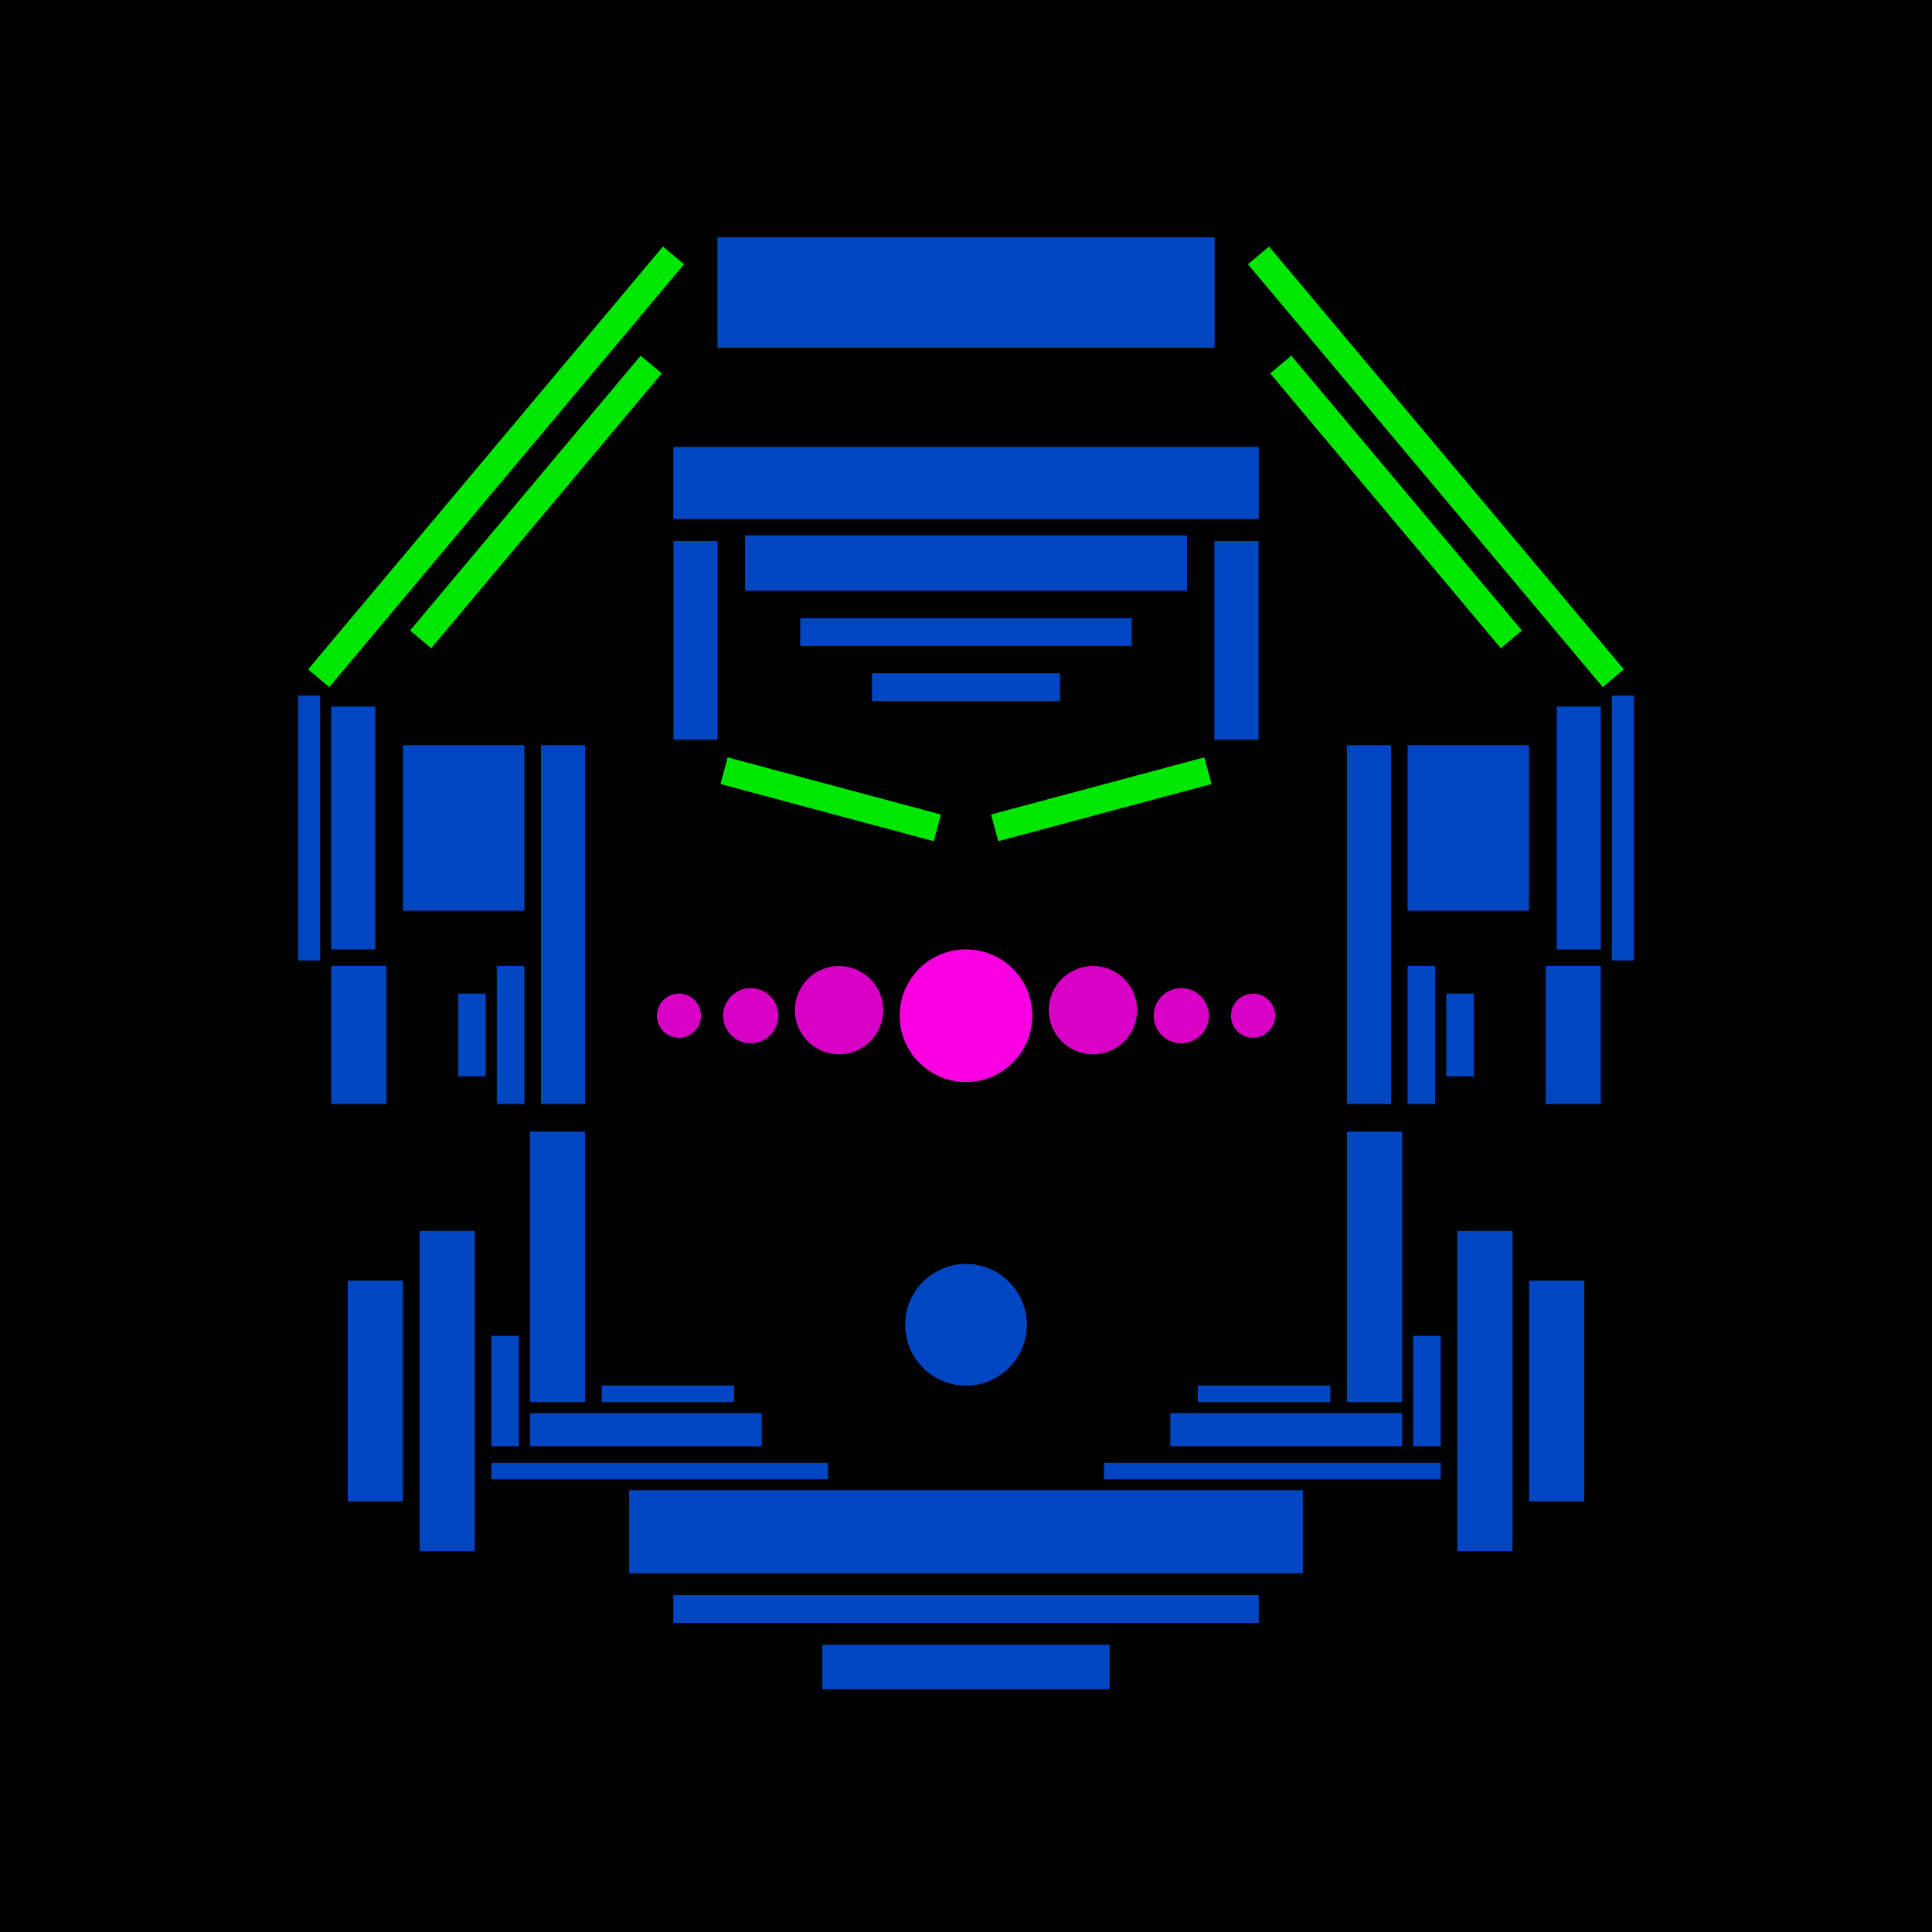 <svg xmlns='http://www.w3.org/2000/svg' preserveAspectRatio='xMinYMin meet' viewBox='0 0 350 350'> <filter id='neon' y='-2' x='-1' width='350' height='350'><feDropShadow flood-color='#3f285e' dx='0' dy='5' flood-opacity='1' stdDeviation='2' result='shadow'/><feOffset in='StrokePaint' dx='0' dy='2' result='offStrPnt'/><feFlood flood-color='#E0F2F3' flood-opacity='0.2' result='flood1' /><feOffset in='SourceGraphic' dx='0' dy='-1' result='offFlood'/><feOffset in='SourceGraphic' dx='0' dy='3' result='offShadow'/><feComposite in='flood1' in2='offFlood' operator='in'  result='cmpFlood' /><feComposite in='shadow' in2='offShadow' operator='in'  result='cmpSha' /><feGaussianBlur in='offStrPnt' stdDeviation='3.5' result='bStrokeP'/><feGaussianBlur in='cmpFlood' stdDeviation='0.8' result='bFlood'/><feGaussianBlur in='cmpSha' stdDeviation='0.4' result='bShadow'/><feMerge><feMergeNode in='bStrokeP'/><feMergeNode in='SourceGraphic'/><feMergeNode in='bFlood'/><feMergeNode in='bshadow'/></feMerge></filter><rect width='100%'  height='100%' fill='#000000'/> <g filter='url(#neon)' ><rect x='96 ' y= '201' width='10 ' height=  '49 '  fill= '#0046C2' /><rect x='89 ' y= '238' width='5  ' height=  '20 '  fill= '#0046C2' /><rect x='76 ' y= '219' width='10 ' height=  '58 '  fill= '#0046C2' /><rect x='63 ' y= '228' width='10 ' height=  '40 '  fill= '#0046C2' /><rect x='89 ' y= '261' width='61 ' height=  '3  '  fill= '#0046C2' /><rect x='114' y= '266' width='122' height=  '15 '  fill= '#0046C2' /><rect x='122' y= '285' width='106' height=  '5  '  fill= '#0046C2' /><rect x='149' y= '294' width='52 ' height=  '8  '  fill= '#0046C2' /><rect x='109' y= '247' width='24 ' height=  '3  '  fill= '#0046C2' /><rect x='96 ' y= '252' width='42 ' height=  '6  '  fill= '#0046C2' /><rect x='96 ' y= '201' width='10 ' height=  '49 '  fill= '#0046C2' transform= 'scale(-1,1) translate(-350,0)'/><rect x='89 ' y= '238' width='5  ' height=  '20 '  fill= '#0046C2' transform= 'scale(-1,1) translate(-350,0)'/><rect x='76 ' y= '219' width='10 ' height=  '58 '  fill= '#0046C2' transform= 'scale(-1,1) translate(-350,0)'/><rect x='63 ' y= '228' width='10 ' height=  '40 '  fill= '#0046C2' transform= 'scale(-1,1) translate(-350,0)'/><rect x='89 ' y= '261' width='61 ' height=  '3  '  fill= '#0046C2' transform= 'scale(-1,1) translate(-350,0)'/><rect x='114' y= '266' width='122' height=  '15 '  fill= '#0046C2' transform= 'scale(-1,1) translate(-350,0)'/><rect x='122' y= '285' width='106' height=  '5  '  fill= '#0046C2' transform= 'scale(-1,1) translate(-350,0)'/><rect x='149' y= '294' width='52 ' height=  '8  '  fill= '#0046C2' transform= 'scale(-1,1) translate(-350,0)'/><rect x='109' y= '247' width='24 ' height=  '3  '  fill= '#0046C2' transform= 'scale(-1,1) translate(-350,0)'/><rect x='96 ' y= '252' width='42 ' height=  '6  '  fill= '#0046C2' transform= 'scale(-1,1) translate(-350,0)'/><rect x='98 ' y= '131' width='8  ' height=  '65 '  fill= '#0046C2' /><rect x='122' y= '94 ' width='8  ' height=  '36 '  fill= '#0046C2' /><rect x='54 ' y= '122' width='4  ' height=  '48 '  fill= '#0046C2' /><rect x='158' y= '118' width='34 ' height=  '5  '  fill= '#0046C2' /><rect x='145' y= '108' width='60 ' height=  '5  '  fill= '#0046C2' /><rect x='122' y= '77 ' width='106' height=  '13 '  fill= '#0046C2' /><rect x='135' y= '93 ' width='80 ' height=  '10 '  fill= '#0046C2' /><rect x='130' y= '39 ' width='90 ' height=  '20 '  fill= '#0046C2' /><rect x='73 ' y= '131' width='22 ' height=  '30 '  fill= '#0046C2' /><rect x='90 ' y= '171' width='5  ' height=  '25 '  fill= '#0046C2' /><rect x='83 ' y= '176' width='5  ' height=  '15 '  fill= '#0046C2' /><rect x='60 ' y= '171' width='10 ' height=  '25 '  fill= '#0046C2' /><rect x='60 ' y= '124' width='8  ' height=  '44 '  fill= '#0046C2' /><rect x='131' y= '138' width='40 ' height=  '5  '  fill= '#00e701' transform = '  translate( 41  , -34 ) rotate ( 15 )'  /><rect x='95 ' y= '54 ' width='5  ' height=  '65 '  fill= '#00e701' transform = '  translate( 78  , -42 ) rotate ( 40 )'  /><rect x='39 ' y= '78 ' width='100' height=  '5  '  fill= '#00e701' transform = '  translate( -29 , 97  ) rotate ( -50)'  /><rect x='98 ' y= '131' width='8  ' height=  '65 '  fill= '#0046C2' transform= 'scale(-1,1) translate(-350,0)'/><rect x='122' y= '94 ' width='8  ' height=  '36 '  fill= '#0046C2' transform= 'scale(-1,1) translate(-350,0)'/><rect x='54 ' y= '122' width='4  ' height=  '48 '  fill= '#0046C2' transform= 'scale(-1,1) translate(-350,0)'/><rect x='158' y= '118' width='34 ' height=  '5  '  fill= '#0046C2' transform= 'scale(-1,1) translate(-350,0)'/><rect x='145' y= '108' width='60 ' height=  '5  '  fill= '#0046C2' transform= 'scale(-1,1) translate(-350,0)'/><rect x='122' y= '77 ' width='106' height=  '13 '  fill= '#0046C2' transform= 'scale(-1,1) translate(-350,0)'/><rect x='135' y= '93 ' width='80 ' height=  '10 '  fill= '#0046C2' transform= 'scale(-1,1) translate(-350,0)'/><rect x='130' y= '39 ' width='90 ' height=  '20 '  fill= '#0046C2' transform= 'scale(-1,1) translate(-350,0)'/><rect x='73 ' y= '131' width='22 ' height=  '30 '  fill= '#0046C2' transform= 'scale(-1,1) translate(-350,0)'/><rect x='90 ' y= '171' width='5  ' height=  '25 '  fill= '#0046C2' transform= 'scale(-1,1) translate(-350,0)'/><rect x='83 ' y= '176' width='5  ' height=  '15 '  fill= '#0046C2' transform= 'scale(-1,1) translate(-350,0)'/><rect x='60 ' y= '171' width='10 ' height=  '25 '  fill= '#0046C2' transform= 'scale(-1,1) translate(-350,0)'/><rect x='60 ' y= '124' width='8  ' height=  '44 '  fill= '#0046C2' transform= 'scale(-1,1) translate(-350,0)'/><rect x='131' y= '138' width='40 ' height=  '5  '  fill= '#00e701' transform = ' scale(-1,1)  translate(-350,0) translate( 41  , -34 ) rotate ( 15 )'  /><rect x='95 ' y= '54 ' width='5  ' height=  '65 '  fill= '#00e701' transform = ' scale(-1,1)  translate(-350,0) translate( 78  , -42 ) rotate ( 40 )'  /><rect x='39 ' y= '78 ' width='100' height=  '5  '  fill= '#00e701' transform = ' scale(-1,1)  translate(-350,0) translate( -29 , 97  ) rotate ( -50)'  /><circle cx='175' cy='236' r ='11 '  fill= '#0046C2' /><circle cx='175' cy='236' r ='11 '  fill= '#0046C2' transform= 'scale(-1,1) translate(-350,0)'/></g><g fill-opacity='0.85'><circle cx='175' cy='180' r ='12 '  fill= '#FF00E7' filter='url(#neon)'  /><circle cx='152' cy='179' r ='8  '  fill= '#FF00E7' filter='url(#neon)'  /><circle cx='136' cy='180' r ='5  '  fill= '#FF00E7' filter='url(#neon)'  /><circle cx='123' cy='180' r ='4  '  fill= '#FF00E7' filter='url(#neon)'  /><circle cx='175' cy='180' r ='12 '  fill= '#FF00E7' filter='url(#neon)'  transform= 'scale(-1,1) translate(-350,0)'/><circle cx='152' cy='179' r ='8  '  fill= '#FF00E7' filter='url(#neon)'  transform= 'scale(-1,1) translate(-350,0)'/><circle cx='136' cy='180' r ='5  '  fill= '#FF00E7' filter='url(#neon)'  transform= 'scale(-1,1) translate(-350,0)'/><circle cx='123' cy='180' r ='4  '  fill= '#FF00E7' filter='url(#neon)'  transform= 'scale(-1,1) translate(-350,0)'/></g></svg>